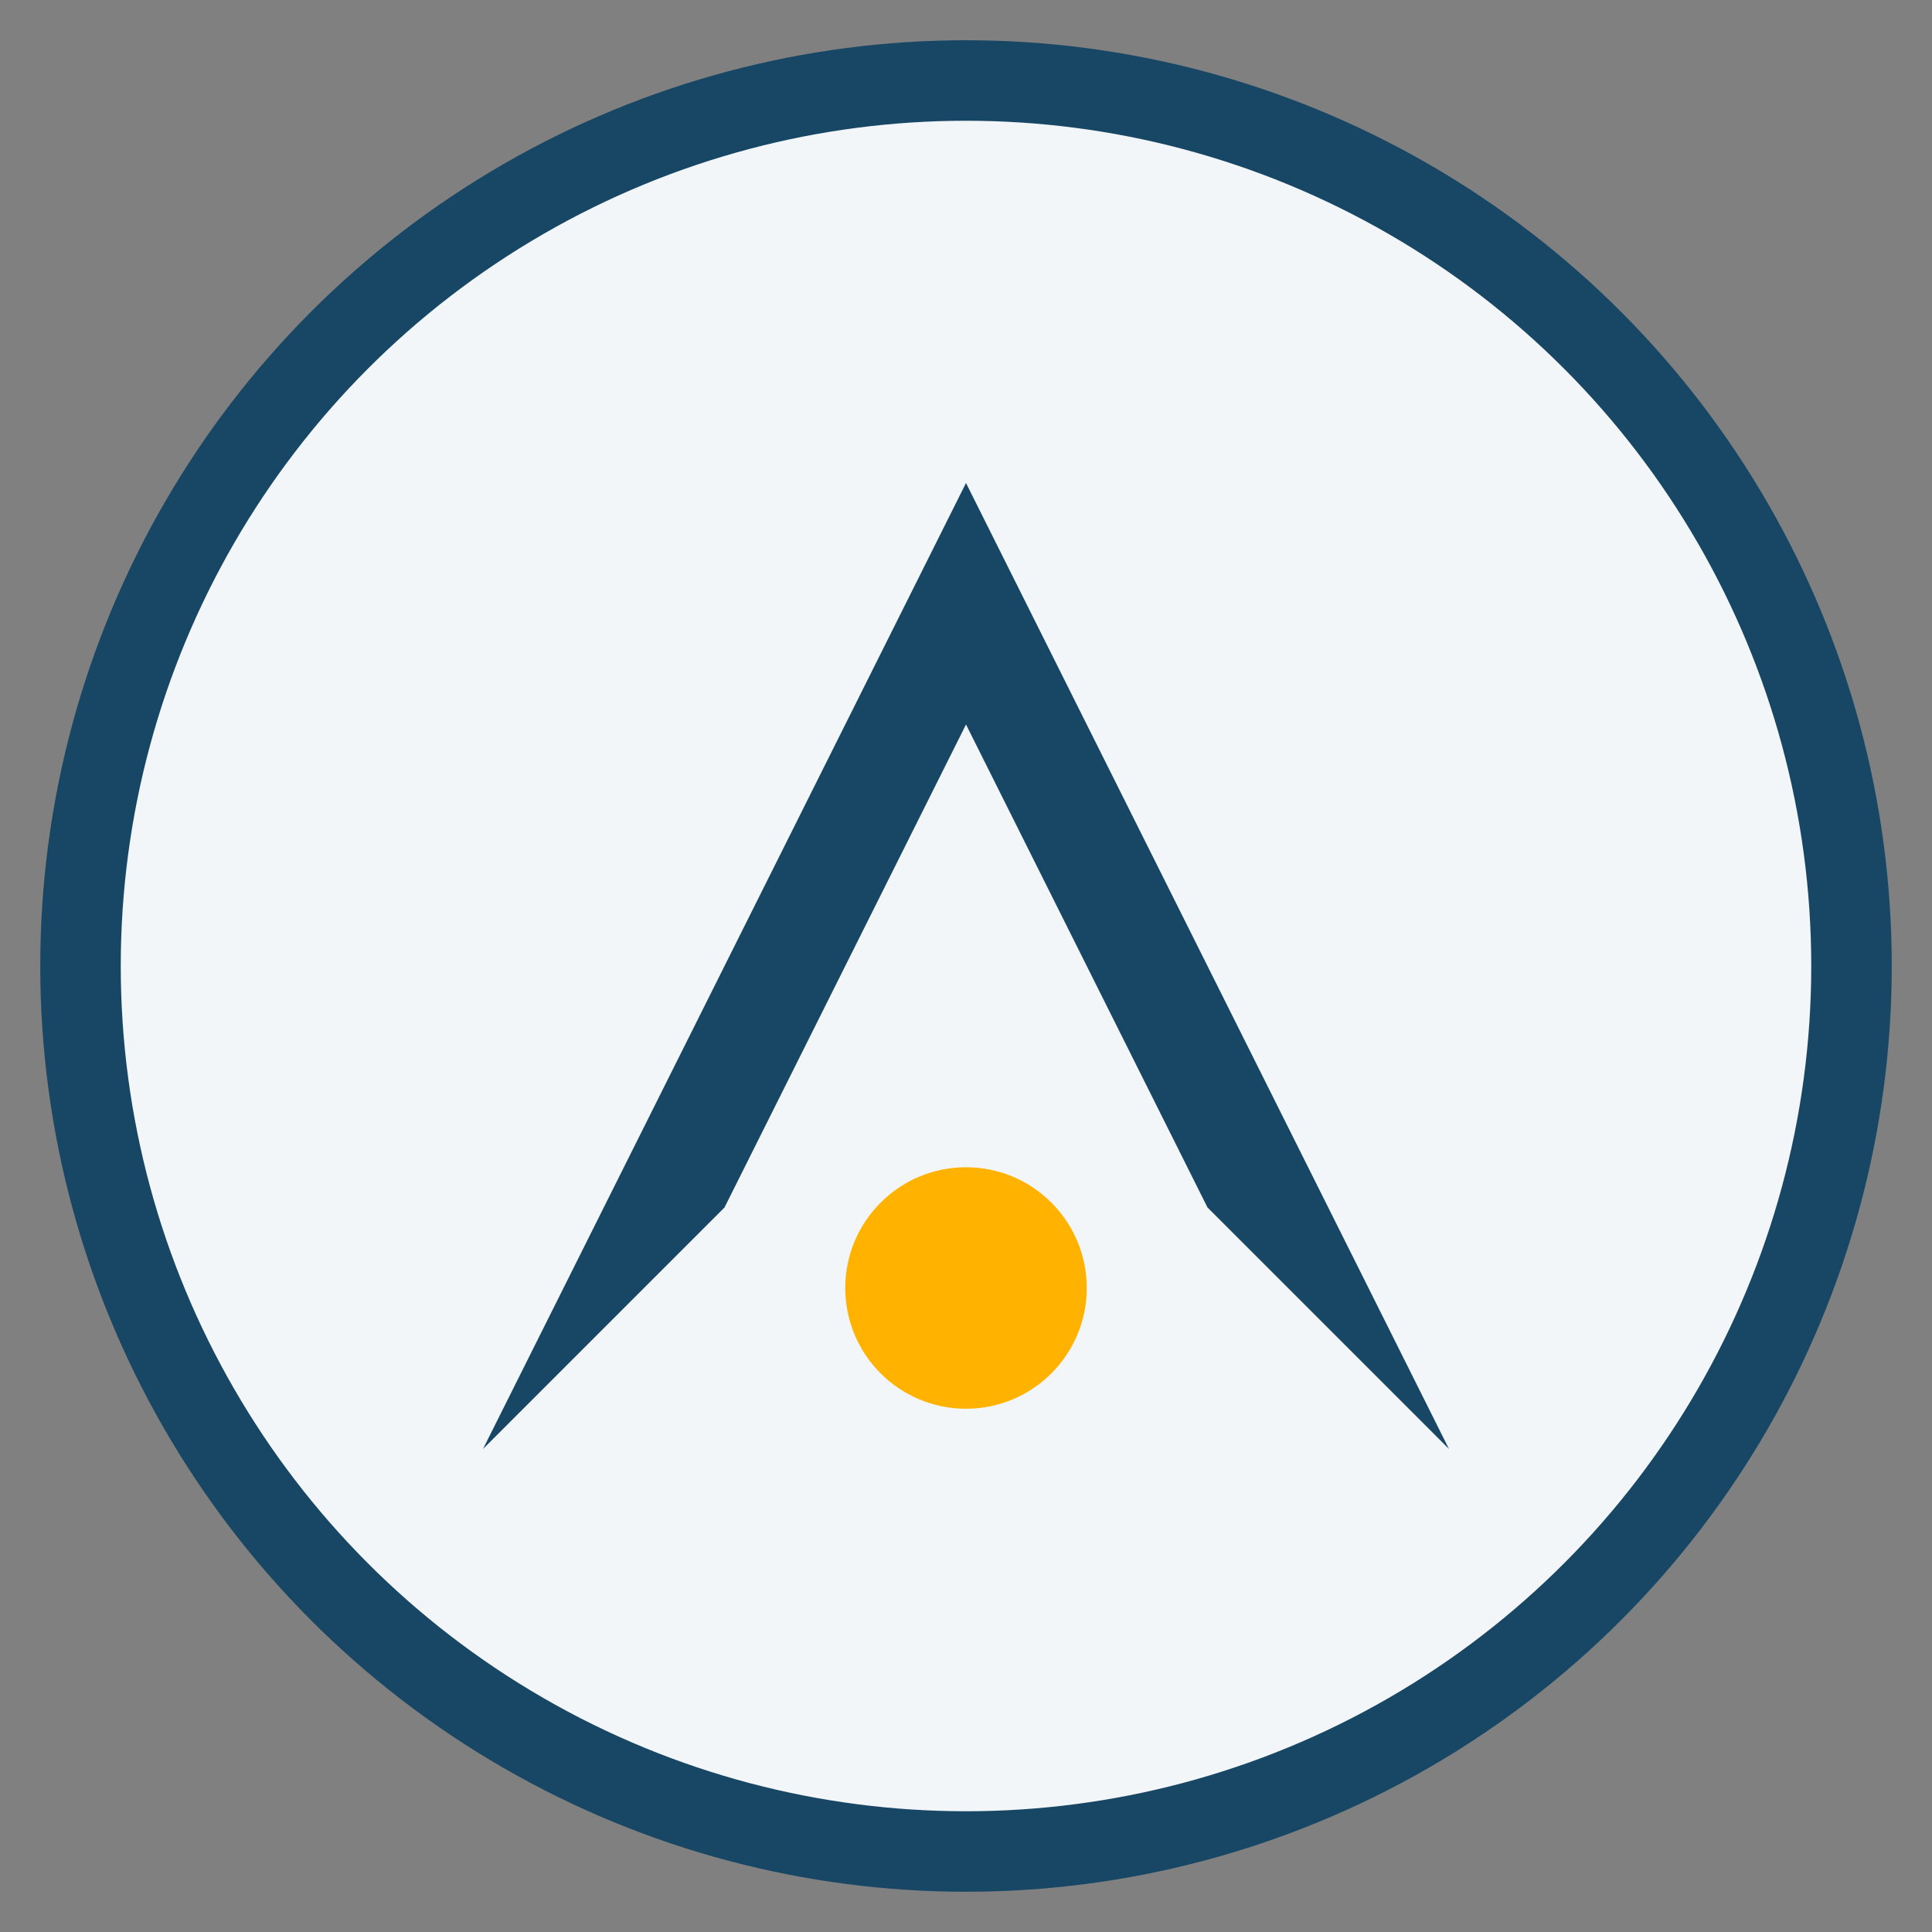 <?xml version="1.0" encoding="UTF-8"?>
<svg xmlns="http://www.w3.org/2000/svg" width="48" height="48" viewBox="0 0 48 48"><rect x="0" y="0" width="48" height="48" fill="#808080" stroke="none"/><circle cx="24" cy="24" r="22" fill="#F3F6F9" stroke="#174764" stroke-width="2"/><path d="M12 36L24 12l12 24-6-6-6-12-6 12z" fill="#174764"/><circle cx="24" cy="32" r="3" fill="#FFB300"/></svg>